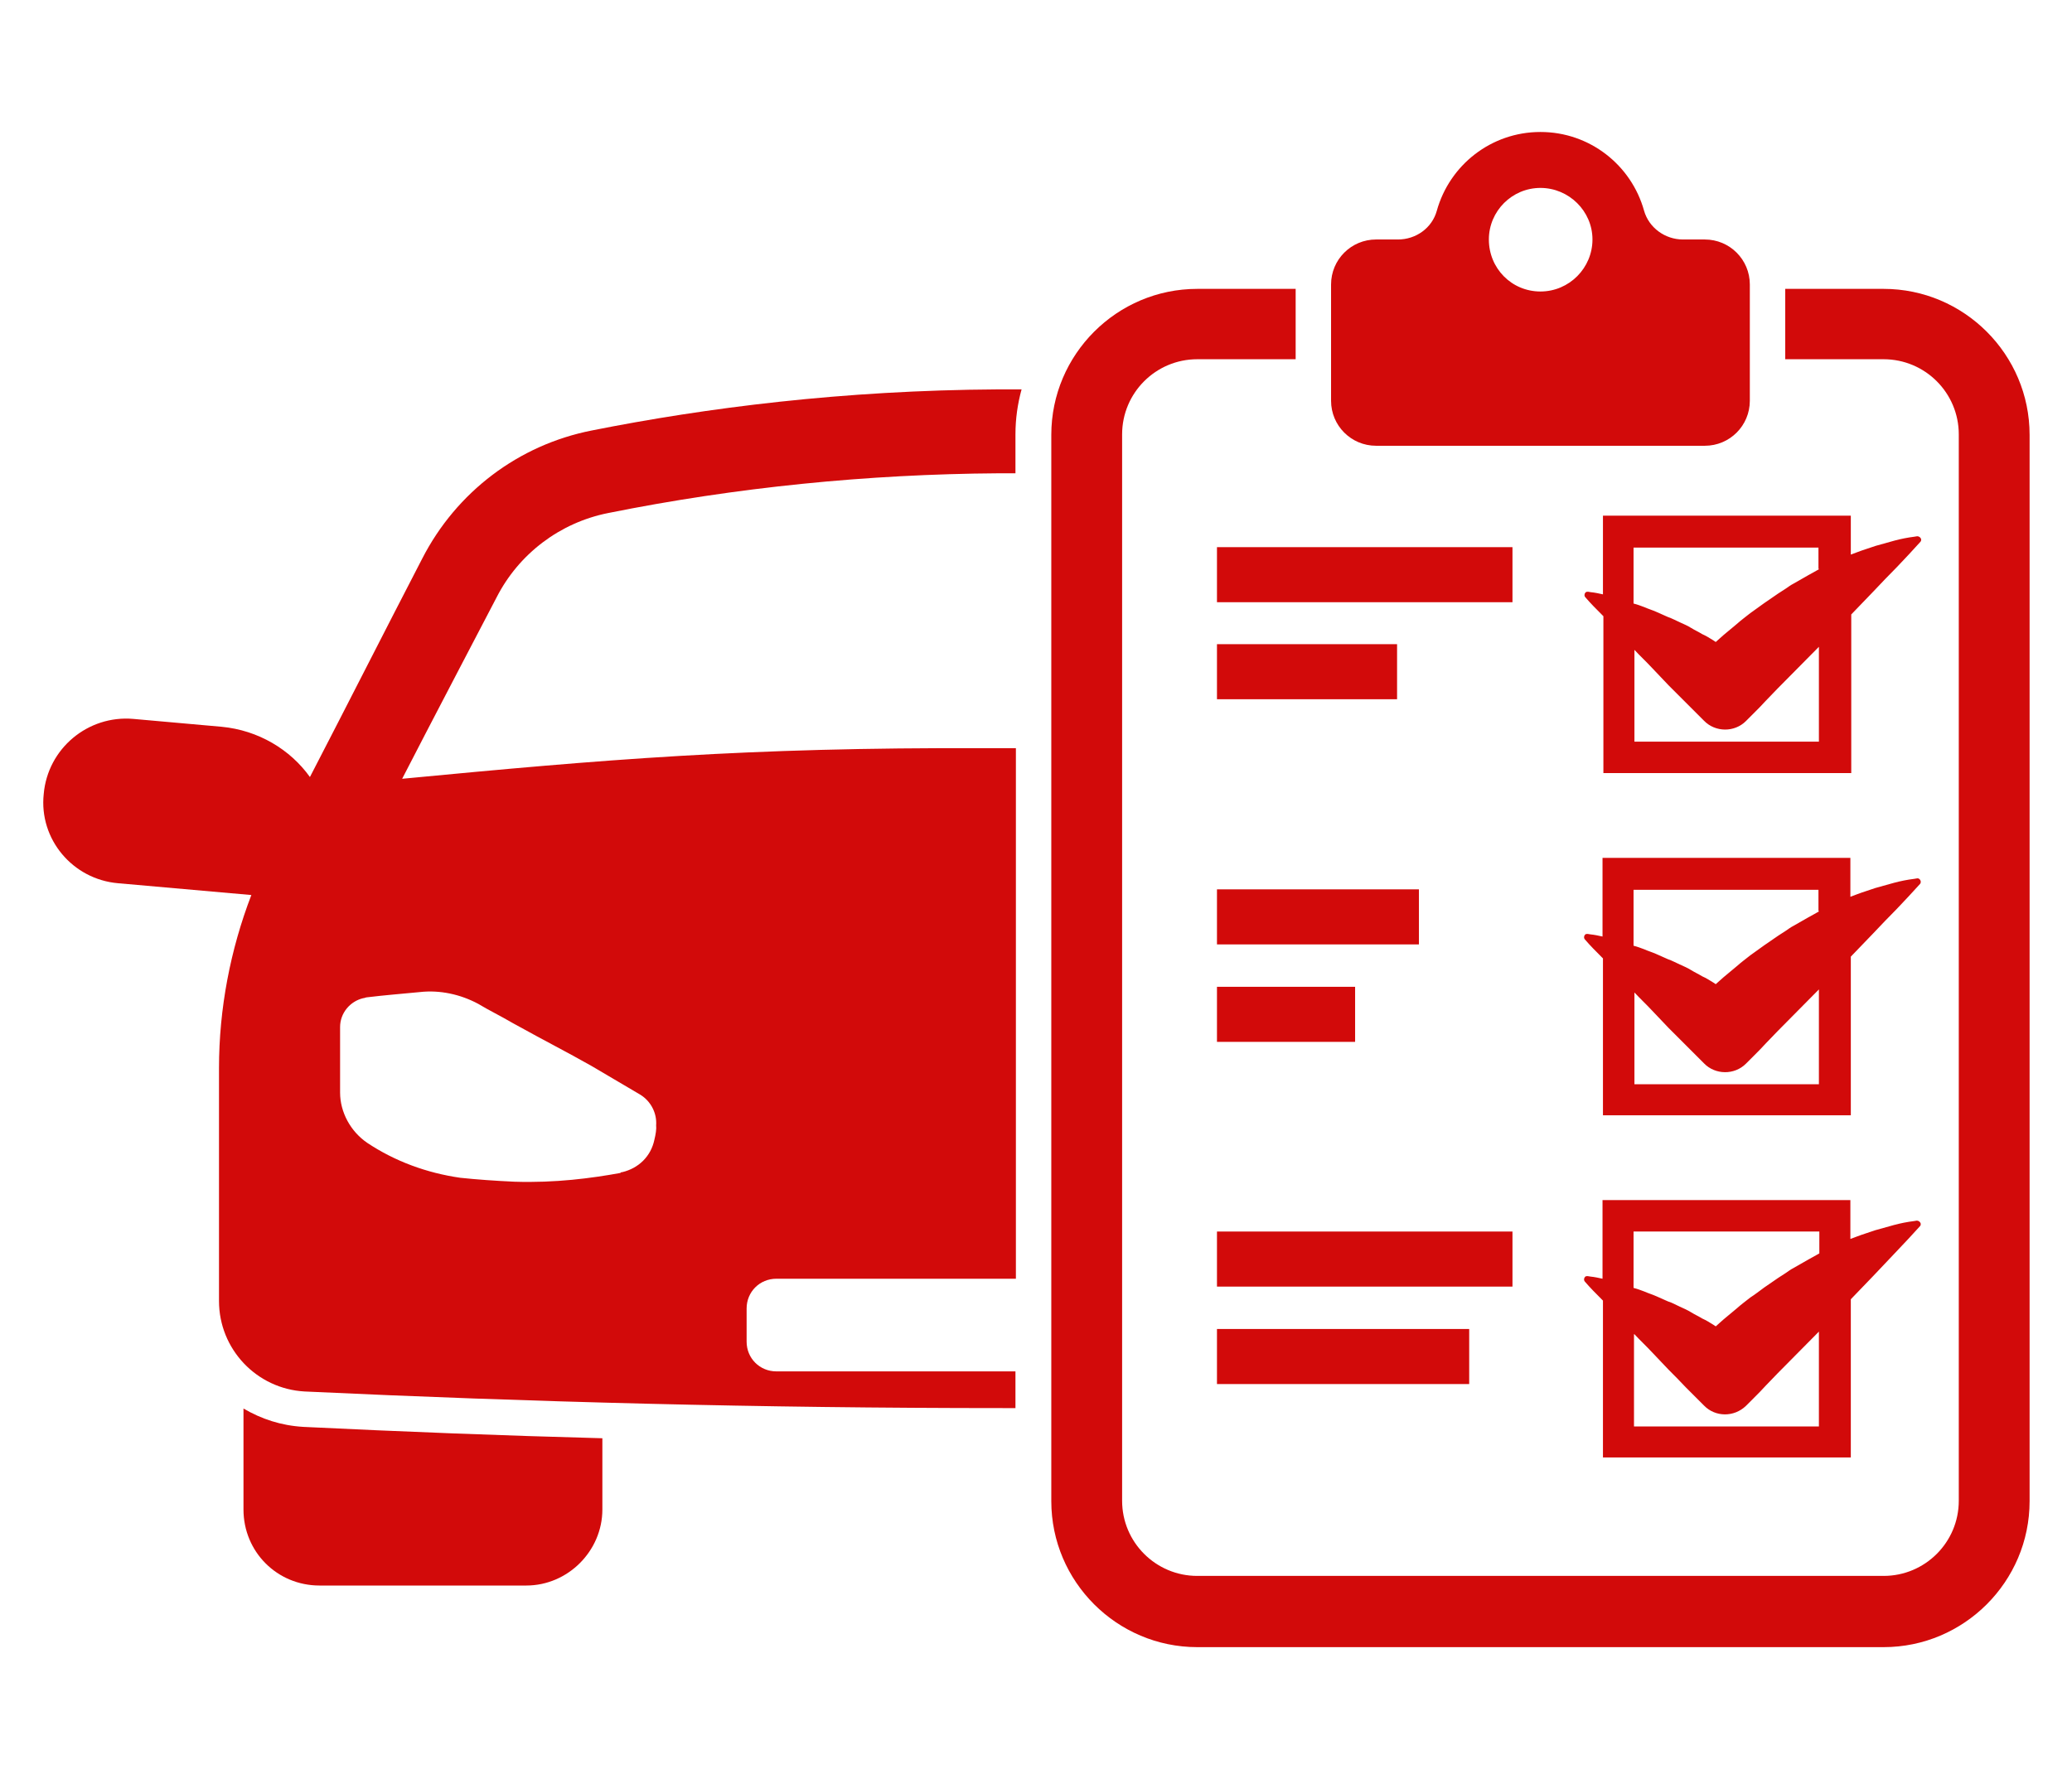 <?xml version="1.0" encoding="utf-8"?>
<!-- Generator: Adobe Illustrator 19.0.0, SVG Export Plug-In . SVG Version: 6.00 Build 0)  -->
<svg version="1.0" id="Layer_1" xmlns="http://www.w3.org/2000/svg" xmlns:xlink="http://www.w3.org/1999/xlink" x="0px" y="0px"
	 viewBox="0 0 474 407" style="enable-background:new 0 0 474 407;" xml:space="preserve">
<style type="text/css">
	.st0{fill:#D20A0A;}
</style>
<g>
	<path class="st0" d="M55.7,322.3v23.1c0,9.7,7.7,17.4,17.4,17.4h47.3c9.5,0,17.4-7.9,17.4-17.4v-16.3c-22.8-0.6-45.8-1.5-68.4-2.6
		C64.3,326.2,59.8,324.7,55.7,322.3 M232.4,313.8h-54.8c-3.8,0-6.8-3-6.8-6.8v-7.6c0-3.8,3-6.8,6.8-6.8h54.8V171.2h-7.4
		c-54.4-0.2-86.9,2.6-133,7c4.7-9.2,21.6-41.5,21.6-41.5c5.1-10,14.5-17.1,25.5-19.3c29.3-5.9,59.4-8.9,89.3-9.1h3.9v-8.9
		c0-3.6,0.5-7,1.4-10.3h-5.4c-35.4,0.2-66.8,4.2-92.9,9.4c-16.8,3.3-31,14.1-38.8,29.3c-8.6,16.6-17.1,33.4-25.7,50
		c-4.5-6.3-11.8-10.7-20.2-11.5l-20.2-1.8c-10.4-0.9-19.6,6.8-20.5,17.2C8.9,192,16.6,201.2,27,202.1l30.5,2.7
		c-4.8,12.5-7.4,26-7.4,39.6v53.3c0,11,8.6,20.1,19.6,20.7c51.1,2.4,104.4,3.8,159.7,3.8h2.9V313.8z M149.7,260.8
		c-0.8,3.8-3.6,6.5-7.3,7.4c-0.2,0-0.3,0-0.5,0.2c-6.6,1.2-14.8,2.3-24.2,2c-4.4-0.2-8.6-0.5-12.4-0.9c-7.7-1.1-15-3.8-21.3-8
		c-3.8-2.6-6.2-7-6.2-11.5v-15c0-3.2,2.3-5.9,5.3-6.6c0.3,0,0.6-0.2,0.9-0.2c4.1-0.5,8-0.8,12.1-1.2c4.5-0.5,9.2,0.5,13.3,2.7
		c2.3,1.4,5,2.7,7.9,4.4c8.5,4.7,11.8,6.3,18,9.8c2.9,1.7,6.6,3.9,11.2,6.6c2.4,1.5,3.8,4.2,3.6,7
		C150.2,258.3,150,259.6,149.7,260.8z"/>
	<path class="st0" d="M314.8,102H390c5.7,0,10.3-4.6,10.3-10.3V65.1c0-5.7-4.6-10.3-10.3-10.3h-5c-4.1,0-7.8-2.7-8.9-6.6
		c-2.9-10.4-12.4-18-23.7-18c-11.3,0-20.8,7.6-23.7,18c-1.1,4-4.8,6.6-8.9,6.6h-5c-5.7,0-10.3,4.6-10.3,10.3v26.6
		C304.5,97.4,309.1,102,314.8,102 M352.4,43c6.5,0,11.9,5.3,11.9,11.8c0,6.5-5.3,11.9-11.9,11.9s-11.8-5.3-11.8-11.9
		C340.6,48.3,345.9,43,352.4,43"/>
	<path class="st0" d="M430.9,66.1h-22.5c0,0.3,0,0.5,0,0.8v15.3h22.5c9.5,0,17.2,7.7,17.2,17.2v244c0,9.5-7.7,17.2-17.2,17.2h-157
		c-9.5,0-17.2-7.7-17.2-17.2v-244c0-9.5,7.7-17.2,17.2-17.2h22.5V66.9c0-0.3,0-0.5,0-0.8h-22.5c-18.4,0-33.4,15-33.4,33.4v244
		c0,18.4,15,33.4,33.4,33.4h157c18.4,0,33.4-15,33.4-33.4v-244C464.3,81.1,449.3,66.1,430.9,66.1"/>
	<path class="st0" d="M366.7,118v18c-0.9-0.2-1.8-0.4-2.8-0.5l-0.6-0.1c-0.2,0-0.5,0-0.6,0.2c-0.3,0.3-0.3,0.8,0,1.1
		c1.2,1.4,2.5,2.7,3.8,4l0.3,0.3v35.9h56.7v-36.3l5.1-5.3c1.8-1.9,3.6-3.8,5.4-5.6c1.8-1.9,3.6-3.8,5.3-5.7c0.2-0.2,0.2-0.4,0.2-0.6
		c-0.1-0.4-0.5-0.7-0.9-0.7l-0.6,0.1c-1.6,0.2-3.1,0.5-4.6,0.9c-1.5,0.4-2.9,0.8-4.3,1.2c-1.4,0.5-2.8,0.9-4.1,1.4l-1.6,0.6V118
		H366.7z M416.2,169.7h-42.3v-21c1.3,1.4,2.7,2.7,4,4.1l3.8,4c1.3,1.3,2.6,2.6,3.9,3.9l4.2,4.2c2.6,2.7,7,2.7,9.6,0.1l1.9-1.9
		c0.9-0.9,1.8-1.8,2.7-2.8l2.7-2.8l9.4-9.5V169.7z M416.2,130.2l-0.7,0.4l-1.8,1c-1.2,0.7-2.3,1.3-3.5,2c-0.6,0.3-1.1,0.7-1.7,1.1
		c-0.6,0.4-1.1,0.7-1.7,1.1l-1.6,1.1l-1.6,1.1c-1.1,0.8-2.1,1.5-3.2,2.3c-1,0.8-2.1,1.6-3.1,2.5c-1,0.8-2,1.7-3,2.5
		c-0.6,0.5-1.2,1.1-1.8,1.6l-0.6-0.4c-0.8-0.5-1.6-1-2.5-1.4c-0.8-0.5-1.7-0.9-2.5-1.4c-0.8-0.5-1.7-0.9-2.6-1.3
		c-0.9-0.4-1.8-0.9-2.7-1.2l-2.7-1.2c-0.9-0.4-1.9-0.7-2.8-1.1c-0.8-0.3-1.6-0.6-2.4-0.8v-12.8h42.3V130.2z"/>
	<path class="st0" d="M438.5,201l-0.6,0.1c-1.6,0.2-3.1,0.5-4.6,0.9c-1.5,0.4-2.9,0.8-4.3,1.2c-1.4,0.5-2.8,0.9-4.1,1.4l-1.6,0.6
		v-8.9h-56.7v18c-0.9-0.2-1.8-0.4-2.8-0.5l-0.6-0.1c-0.2,0-0.5,0-0.6,0.2c-0.3,0.3-0.3,0.8,0,1.1c1.2,1.4,2.5,2.7,3.8,4l0.3,0.3
		v35.9h56.7v-36.3l5.1-5.3c1.8-1.9,3.6-3.8,5.4-5.6c1.8-1.9,3.6-3.8,5.3-5.7c0.2-0.2,0.2-0.4,0.2-0.6
		C439.3,201.2,438.9,200.9,438.5,201 M416.2,248.1h-42.3v-21c1.3,1.4,2.7,2.7,4,4.1l3.8,4c1.3,1.3,2.6,2.6,3.9,3.9l4.2,4.2
		c2.6,2.7,7,2.7,9.6,0.1l1.9-1.9c0.9-0.9,1.8-1.8,2.7-2.8l2.7-2.8l9.4-9.5V248.1z M416.2,208.5l-0.7,0.4l-1.8,1
		c-1.2,0.7-2.3,1.3-3.5,2c-0.6,0.3-1.1,0.7-1.7,1.1c-0.6,0.4-1.1,0.7-1.7,1.1l-1.6,1.1l-1.6,1.1c-1.1,0.8-2.1,1.5-3.2,2.3
		c-1,0.8-2.1,1.6-3.1,2.5c-1,0.8-2,1.7-3,2.5c-0.6,0.5-1.2,1.1-1.8,1.6l-0.6-0.4c-0.8-0.5-1.6-1-2.5-1.4c-0.8-0.5-1.7-0.9-2.5-1.4
		c-0.8-0.5-1.7-0.9-2.6-1.3c-0.9-0.4-1.8-0.9-2.7-1.2l-2.7-1.2c-0.9-0.4-1.9-0.7-2.8-1.1c-0.8-0.3-1.6-0.6-2.4-0.8v-12.8h42.3V208.5
		z"/>
	<path class="st0" d="M423.4,333.6v-36.3l5.1-5.3c1.8-1.9,3.6-3.8,5.4-5.7c1.8-1.9,3.6-3.8,5.3-5.7c0.2-0.2,0.2-0.4,0.2-0.6
		c-0.1-0.4-0.5-0.7-0.9-0.7l-0.6,0.1c-1.6,0.2-3.1,0.5-4.6,0.9c-1.5,0.4-2.9,0.8-4.3,1.2c-1.4,0.5-2.8,0.9-4.1,1.4l-1.6,0.6v-8.9
		h-56.7v18c-0.9-0.2-1.8-0.4-2.8-0.5l-0.6-0.1c-0.2,0-0.5,0-0.6,0.2c-0.3,0.3-0.3,0.8,0,1.1c1.2,1.4,2.5,2.7,3.8,4l0.3,0.3v35.9
		H423.4z M373.9,281.8h42.3v5l-0.7,0.4l-1.8,1c-1.2,0.7-2.3,1.3-3.5,2c-0.6,0.3-1.1,0.7-1.7,1.1c-0.6,0.4-1.1,0.7-1.7,1.1l-1.6,1.1
		l-1.6,1.1c-1.1,0.8-2.1,1.6-3.2,2.3c-1,0.8-2.1,1.6-3.1,2.5c-1,0.8-2,1.7-3,2.5c-0.6,0.5-1.2,1.1-1.8,1.6l-0.6-0.4
		c-0.8-0.5-1.6-1-2.5-1.4c-0.8-0.5-1.7-0.9-2.5-1.4c-0.8-0.5-1.7-0.9-2.6-1.3c-0.9-0.4-1.7-0.9-2.7-1.2l-2.7-1.2
		c-0.9-0.4-1.9-0.7-2.8-1.1c-0.8-0.3-1.6-0.6-2.4-0.8V281.8z M373.9,305.3c1.3,1.4,2.7,2.7,4,4.1l3.8,4c1.3,1.3,2.6,2.6,3.9,4
		l4.2,4.2c2.6,2.7,6.9,2.7,9.6,0.1l1.9-1.9c0.9-0.9,1.8-1.8,2.7-2.8l2.7-2.8l9.4-9.5v21.7h-42.3V305.3z"/>
	<rect x="278.4" y="125.2" class="st0" width="67.6" height="12.6"/>
	<rect x="278.4" y="147.4" class="st0" width="41.2" height="12.6"/>
	<rect x="278.4" y="203.5" class="st0" width="46.2" height="12.6"/>
	<rect x="278.4" y="225.8" class="st0" width="31.6" height="12.6"/>
	<rect x="278.4" y="281.8" class="st0" width="67.6" height="12.6"/>
	<rect x="278.4" y="304.1" class="st0" width="57.7" height="12.6"/>
</g>
</svg>
